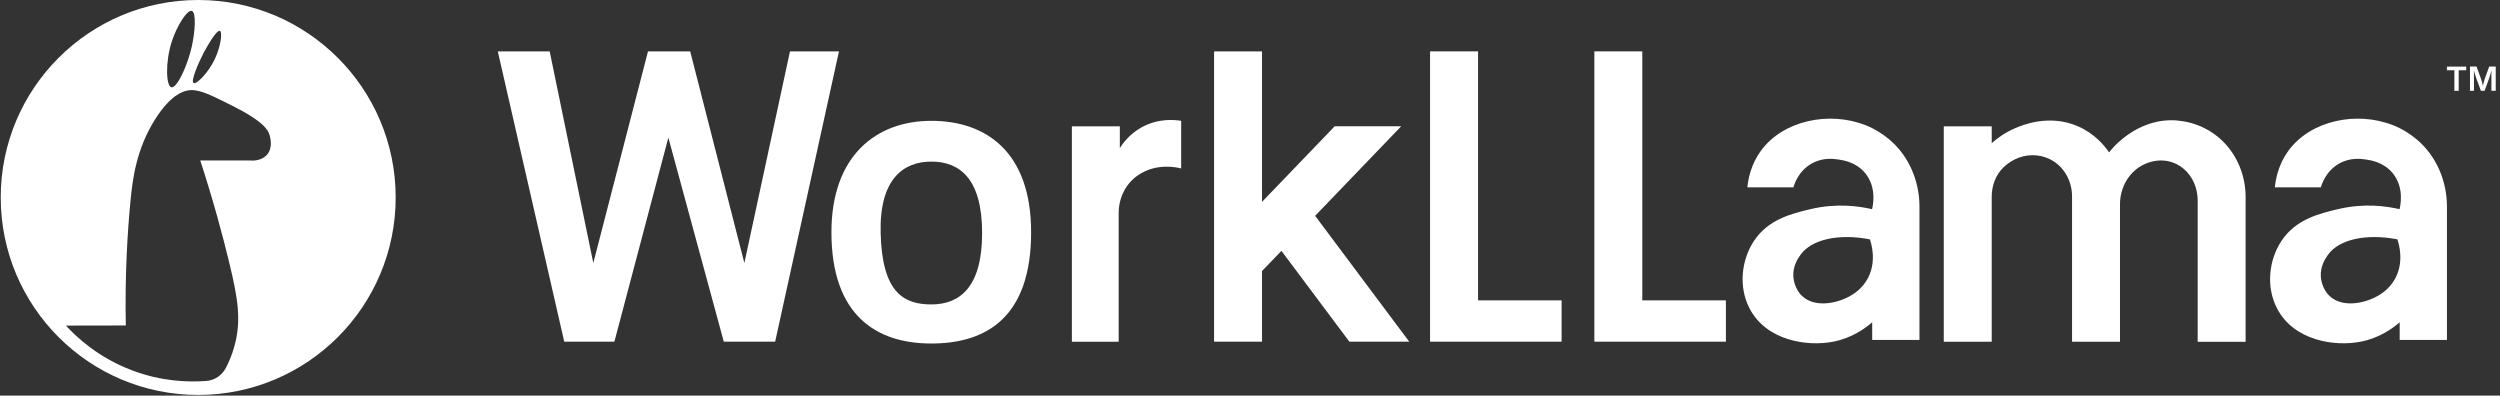 <svg width="474" height="75" viewBox="0 0 474 75" fill="none" xmlns="http://www.w3.org/2000/svg">
<rect x="0" y="0" width="474" height="75" fill="#333333" stroke="none"/>
<path d="M463.93 13.32V12.63H467.59V13.32H466.17V17.22H465.35V13.32H463.93Z" fill="white"/>
<path d="M468.31 17.22V12.62H469.55L470.42 14.99C470.45 15.08 470.49 15.19 470.52 15.33C470.55 15.47 470.6 15.62 470.64 15.78C470.68 15.94 470.72 16.1 470.75 16.25C470.78 16.4 470.82 16.54 470.84 16.66H470.67C470.69 16.54 470.73 16.41 470.76 16.26C470.79 16.11 470.83 15.95 470.87 15.79C470.91 15.63 470.95 15.48 470.99 15.34C471.03 15.2 471.06 15.08 471.09 14.99L471.95 12.62H473.19V17.22H472.37V14.9C472.37 14.8 472.37 14.68 472.37 14.54C472.37 14.4 472.37 14.25 472.37 14.09C472.37 13.93 472.37 13.77 472.38 13.6C472.39 13.43 472.38 13.28 472.38 13.13H472.44C472.4 13.29 472.35 13.46 472.31 13.63C472.27 13.8 472.21 13.96 472.17 14.12C472.13 14.28 472.08 14.43 472.04 14.56C472 14.69 471.96 14.8 471.93 14.89L471.08 17.21H470.38L469.52 14.89C469.49 14.8 469.45 14.7 469.41 14.56C469.37 14.42 469.32 14.28 469.27 14.13C469.22 13.98 469.17 13.81 469.12 13.63C469.07 13.45 469.02 13.29 468.98 13.12H469.05C469.05 13.26 469.05 13.41 469.05 13.57C469.05 13.73 469.05 13.89 469.06 14.06C469.07 14.23 469.06 14.38 469.06 14.52C469.06 14.66 469.06 14.79 469.06 14.89V17.21H468.25L468.31 17.22Z" fill="white"/>
<path d="M94.38 9.74H104.22C106.98 23.12 109.74 36.49 112.49 49.87C115.95 36.49 119.41 23.12 122.86 9.74H130.86C134.28 23.12 137.7 36.49 141.13 49.87C144.01 36.49 146.89 23.12 149.78 9.74H159.07C155.04 28.09 151 46.43 146.97 64.78H137.23C133.73 51.88 130.23 38.99 126.72 26.09C123.31 38.99 119.9 51.88 116.49 64.78H106.98C102.78 46.43 98.58 28.09 94.38 9.74Z" fill="white"/>
<path d="M176.57 22.91C166.11 22.91 157.64 29.55 157.64 44.02C157.64 59.77 166.12 65.13 176.57 65.13C187.02 65.13 195.5 60.17 195.5 44.02C195.5 28.86 187.02 22.91 176.57 22.91ZM176.59 57.72C171.28 57.72 167.24 55.4 166.97 44.18C166.72 33.93 171.28 30.64 176.59 30.64C181.9 30.64 186.21 33.81 186.21 44.18C186.21 54.55 181.9 57.72 176.59 57.72Z" fill="white"/>
<path d="M203.229 23.95H212.32V28.08C212.9 27.15 214.159 25.43 216.399 24.17C219.709 22.32 222.929 22.74 223.949 22.91V31.94C223.349 31.78 219.279 30.75 215.66 33.3C215.639 33.32 215.609 33.33 215.589 33.35C213.349 34.96 212.1 37.63 212.1 40.39V64.79H203.229V23.95Z" fill="white"/>
<path d="M267.189 64.78H255.839L242.959 47.56L239.279 51.39V64.78H230.189V9.74H239.279V38.27L243.829 33.54L253.059 23.94H265.669L249.349 40.92L267.189 64.78Z" fill="white"/>
<path d="M280.24 56.95V9.74H271.14V56.95V64.78H280.24H296.08V56.95H280.24Z" fill="white"/>
<path d="M311.38 56.95V9.74H302.29V56.95V64.78H311.38H327.23V56.95H311.38Z" fill="white"/>
<path d="M412.91 22.85C405.05 22.17 400.16 28.5 399.88 28.89C398.93 27.51 397.05 25.26 393.92 23.92C388.45 21.57 383.32 23.77 382.08 24.3C380.15 25.13 378.69 26.2 377.63 27.14V23.95H368.54V64.79H377.63V37.28C377.63 35.2 378.38 33.15 379.88 31.71C381.59 30.07 383.9 29.21 386.22 29.47C387.08 29.57 387.9 29.82 388.67 30.19C391.31 31.49 392.86 34.29 392.86 37.23V64.79H401.95V38.72C401.95 35.53 403.67 32.47 406.58 31.14C408.11 30.43 409.79 30.23 411.35 30.62C412.4 30.88 413.27 31.38 413.98 31.97C415.75 33.44 416.68 35.69 416.68 37.99V64.8H425.77V37.33C425.77 31.89 422.86 26.74 417.99 24.31C416.42 23.52 414.7 23.02 412.9 22.87L412.91 22.85Z" fill="white"/>
<path d="M353.64 23.72C346.85 21.04 338.07 22.8 333.85 28.61C332.01 31.14 331.47 33.83 331.3 35.52H340.03C340.19 34.94 340.98 32.41 343.53 30.99C345.66 29.8 347.74 30.12 348.62 30.25C349.52 30.39 351.91 30.75 353.61 32.79C355.96 35.6 355.05 39.25 354.94 39.66C352.56 39.11 348.29 38.45 343.25 39.66C339.68 40.51 335.26 41.57 332.53 45.71C330.22 49.22 329.55 54.3 331.71 58.46C334.87 64.58 342.59 65.76 347.6 64.78C351.17 64.08 353.67 62.23 354.97 61.1V64.45H363.93V39.19C363.93 34.32 361.94 29.58 358.21 26.44C356.95 25.38 355.44 24.42 353.65 23.71L353.64 23.72ZM353.86 53.24C352.78 54.98 351.33 55.81 350.73 56.15C348.34 57.49 344.16 58.42 341.71 56.15C340.2 54.75 340.04 52.77 340.02 52.48C339.88 50.43 340.93 48.94 341.37 48.32C343.47 45.35 348.67 44.25 354.53 45.38C354.74 45.98 356.02 49.79 353.87 53.24H353.86Z" fill="white"/>
<path d="M453.65 23.72C446.86 21.04 438.08 22.8 433.86 28.61C432.02 31.14 431.48 33.83 431.31 35.52H440.04C440.2 34.94 440.99 32.41 443.54 30.99C445.67 29.8 447.75 30.12 448.63 30.25C449.53 30.39 451.92 30.75 453.62 32.79C455.97 35.6 455.06 39.25 454.95 39.66C452.57 39.11 448.3 38.45 443.26 39.66C439.69 40.51 435.27 41.57 432.54 45.71C430.23 49.22 429.56 54.3 431.72 58.46C434.88 64.58 442.6 65.76 447.61 64.78C451.18 64.08 453.68 62.23 454.98 61.1V64.45H463.94V39.19C463.94 34.32 461.95 29.58 458.22 26.44C456.96 25.38 455.45 24.42 453.66 23.71L453.65 23.72ZM453.87 53.24C452.79 54.98 451.34 55.81 450.74 56.15C448.35 57.49 444.17 58.42 441.72 56.15C440.21 54.75 440.05 52.77 440.03 52.48C439.89 50.43 440.94 48.94 441.38 48.32C443.48 45.35 448.68 44.25 454.54 45.38C454.75 45.98 456.03 49.79 453.88 53.24H453.87Z" fill="white"/>
<path d="M37.58 0C16.91 0 0.14 16.76 0.14 37.44C0.14 58.12 16.9 74.88 37.58 74.88C58.26 74.88 75.02 58.12 75.02 37.44C75.02 16.76 58.26 0 37.58 0ZM38.62 10.01C39.31 8.7 41.08 5.61 41.69 5.86C42.22 6.08 41.84 8.85 40.74 11.18C39.48 13.85 37.23 16.06 36.7 15.74C36.12 15.39 37.6 11.94 38.62 10.01ZM32.58 7.85C33.53 4.91 35.49 1.8 36.37 2.07C37.28 2.35 36.95 6.2 36.37 8.79C35.55 12.5 33.53 16.79 32.49 16.55C31.47 16.32 31.32 11.72 32.58 7.84V7.85ZM50.64 29.31C49.55 30.6 47.68 30.46 47.43 30.43H37.97C40.44 38 42.24 44.69 43.56 50.19C45.07 56.5 45.83 60.76 44.41 65.76C43.98 67.29 43.41 68.62 42.84 69.73C42.11 71.15 40.7 72.11 39.11 72.23C35.76 72.48 30.71 72.35 25.12 70.25C18.62 67.81 14.48 63.89 12.49 61.73C16.28 61.73 20.07 61.72 23.85 61.71C23.67 52.11 24.16 44.05 24.76 37.91C25.14 34.05 25.81 28.32 29.41 22.62C32.34 17.98 34.7 17.33 35.51 17.17C37.49 16.76 39.69 17.86 44.07 20.06C50.11 23.09 50.87 24.74 51.13 25.67C51.25 26.11 51.77 27.98 50.65 29.31H50.64Z" fill="white"/>
</svg>
